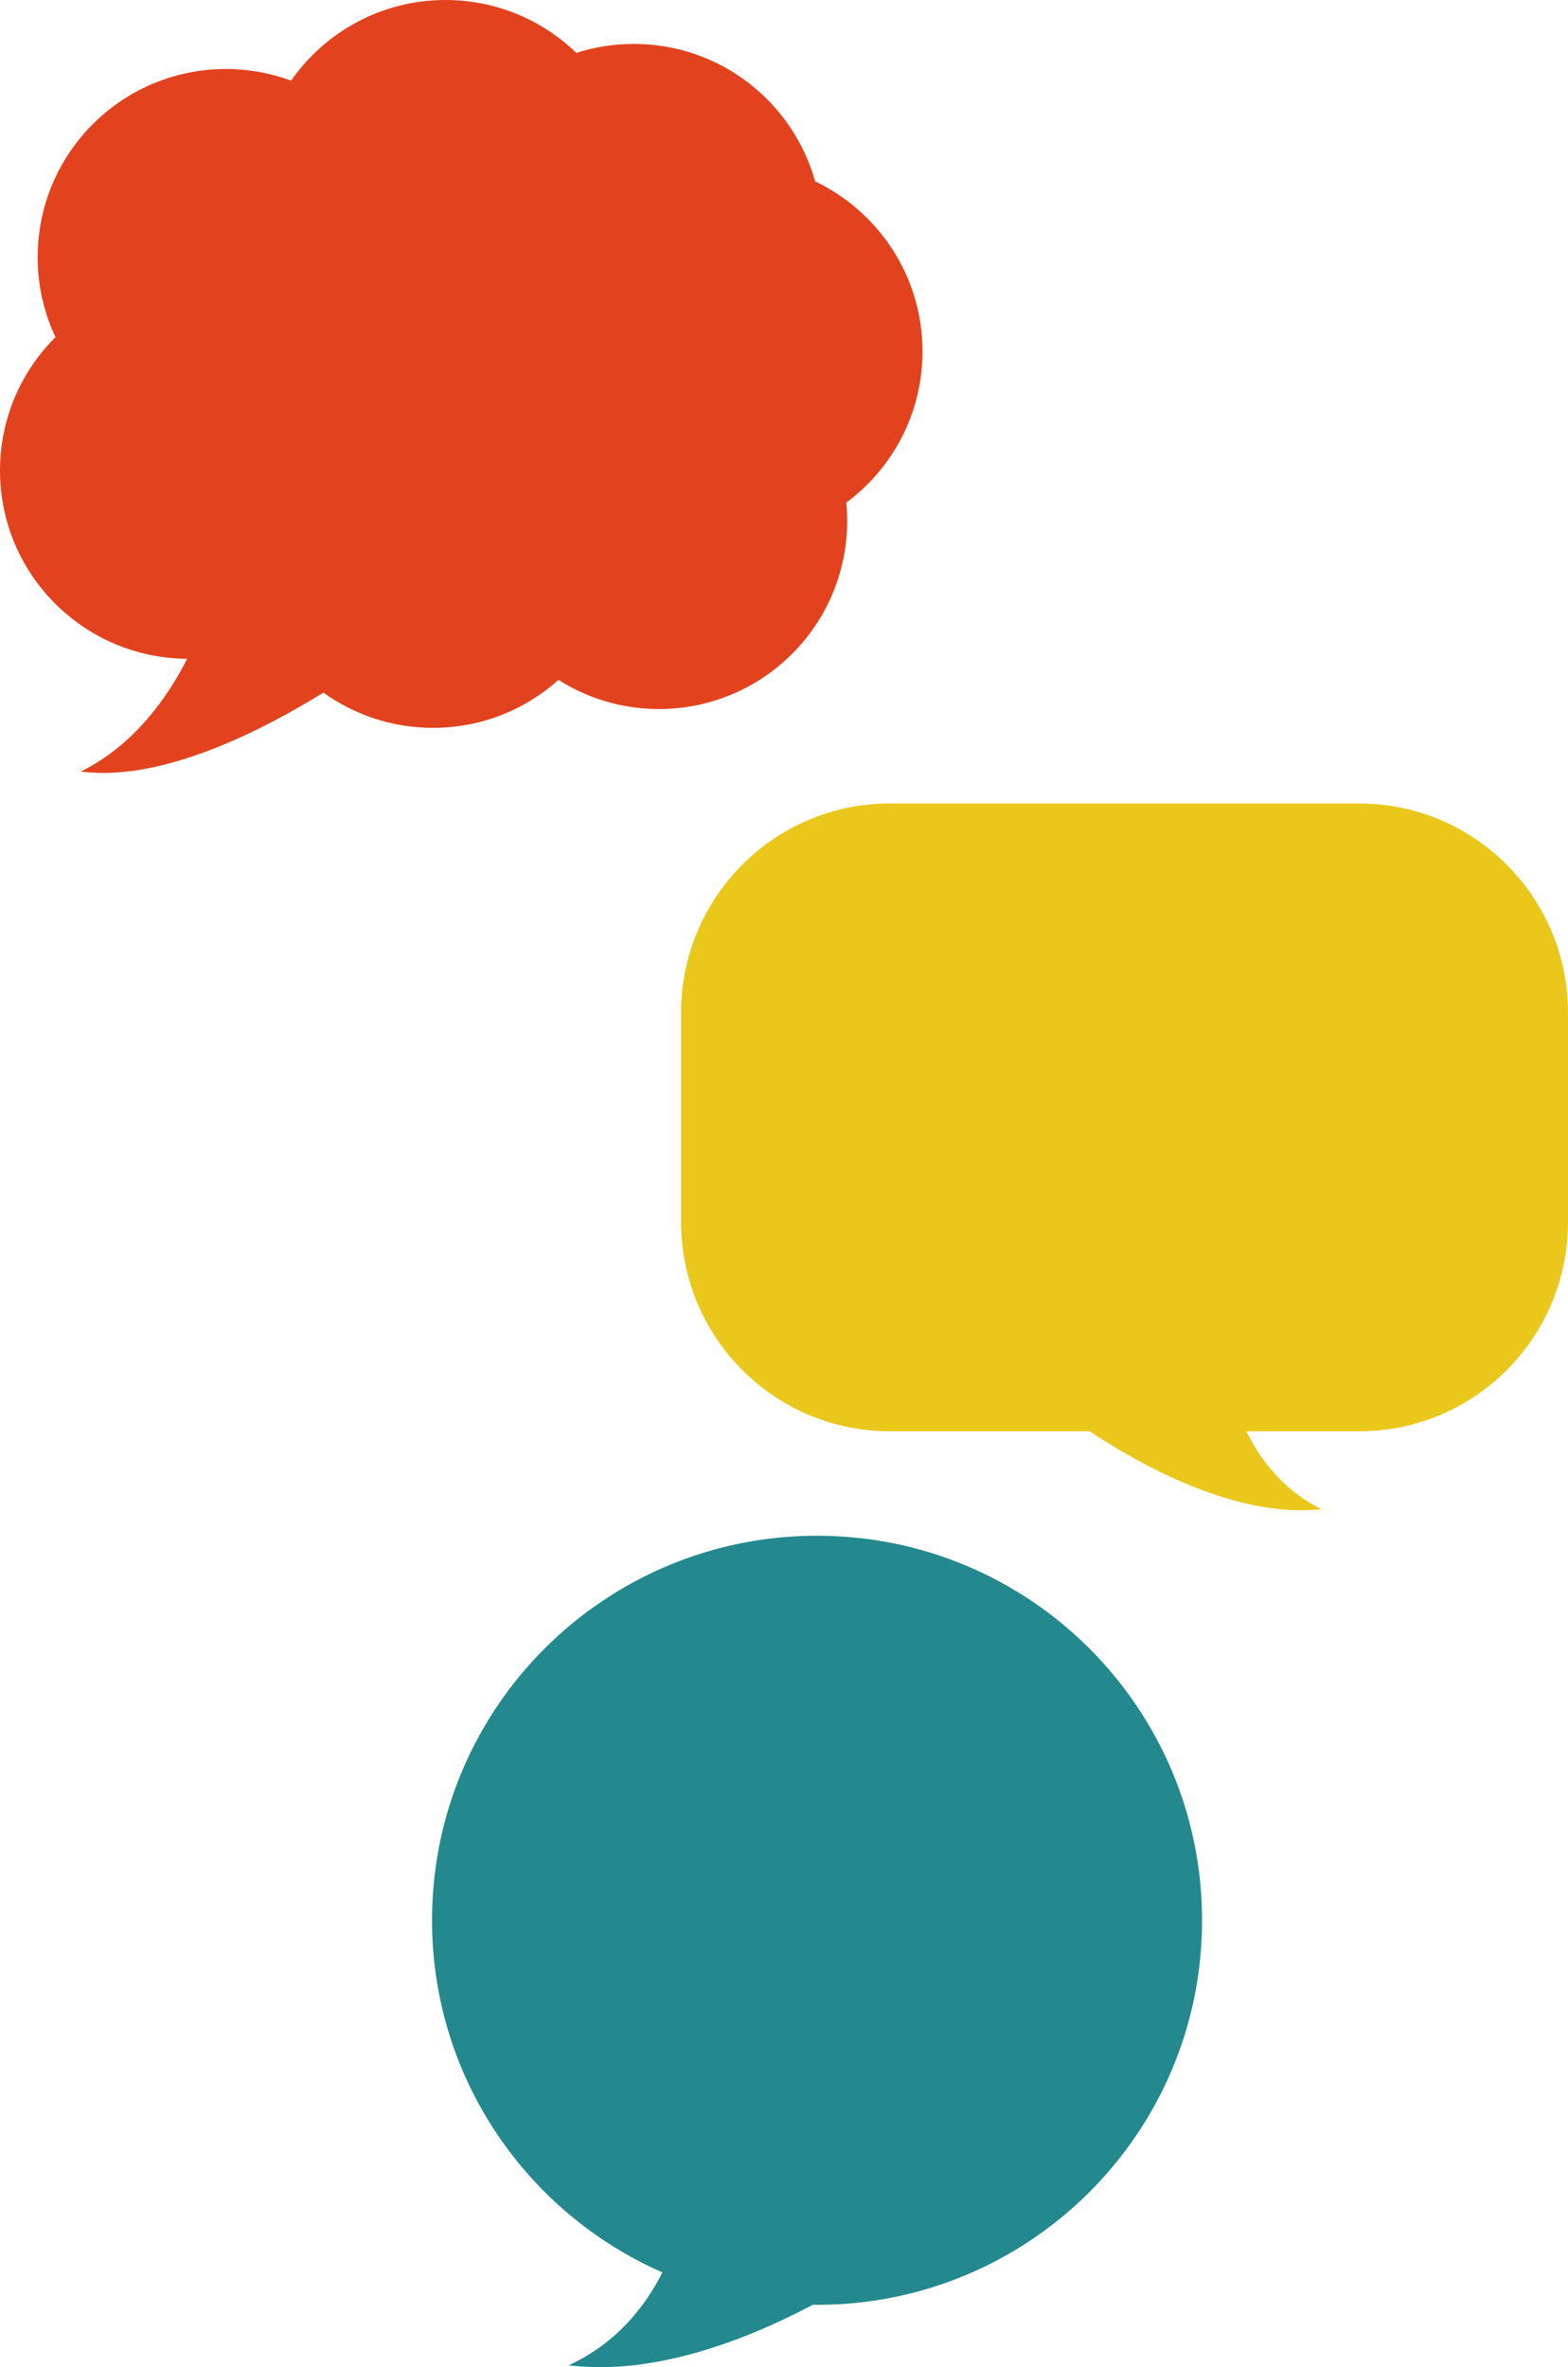<svg width="617" height="931" viewBox="0 0 617 931" fill="none" xmlns="http://www.w3.org/2000/svg">
<path d="M321.5 604C237.822 604 170 671.701 170 755.231C170 817.135 207.294 870.318 260.648 893.734C254.057 906.815 242.796 921.51 223.783 930.256C257.441 934.44 293.801 920.224 319.884 906.437C320.414 906.437 320.97 906.487 321.5 906.487C405.179 906.487 473 838.786 473 755.256C473 671.701 405.179 604 321.5 604Z" fill="#23898E"/>
<path d="M534.888 316H350.112C304.776 316 268 352.858 268 398.295V480.591C268 526.052 304.776 562.909 350.112 562.909H428.772C448.012 575.733 486.053 597.253 520.021 593.585C504.809 586.066 495.742 573.703 490.426 562.909H534.888C580.247 562.909 617 526.052 617 480.614V398.318C617 352.858 580.224 316.023 534.888 316.023V316Z" fill="#EAC71B"/>
<path d="M320.749 71.313C312.032 40.148 283.412 17.273 249.408 17.273C241.506 17.273 233.925 18.507 226.789 20.802C213.454 7.921 195.329 0 175.327 0C150.163 0 127.939 12.535 114.555 31.709C106.554 28.747 97.911 27.143 88.898 27.143C47.98 27.143 14.816 60.283 14.816 101.171C14.816 112.423 17.335 123.059 21.829 132.608C8.347 146.007 0 164.563 0 185.069C0 225.809 32.942 258.85 73.637 259.097C66.674 272.891 53.462 292.804 31.781 303.439C63.834 307.684 103.862 286.906 127.248 272.397C139.397 281.108 154.287 286.265 170.388 286.265C189.353 286.265 206.638 279.134 219.751 267.412C231.184 274.643 244.741 278.862 259.286 278.862C300.203 278.862 333.367 245.722 333.367 204.834C333.367 202.416 333.244 200.047 333.022 197.678C351.221 184.181 363 162.565 363 138.21C363 108.697 345.714 83.232 320.749 71.338V71.313Z" fill="#E2431E"/>
</svg>
